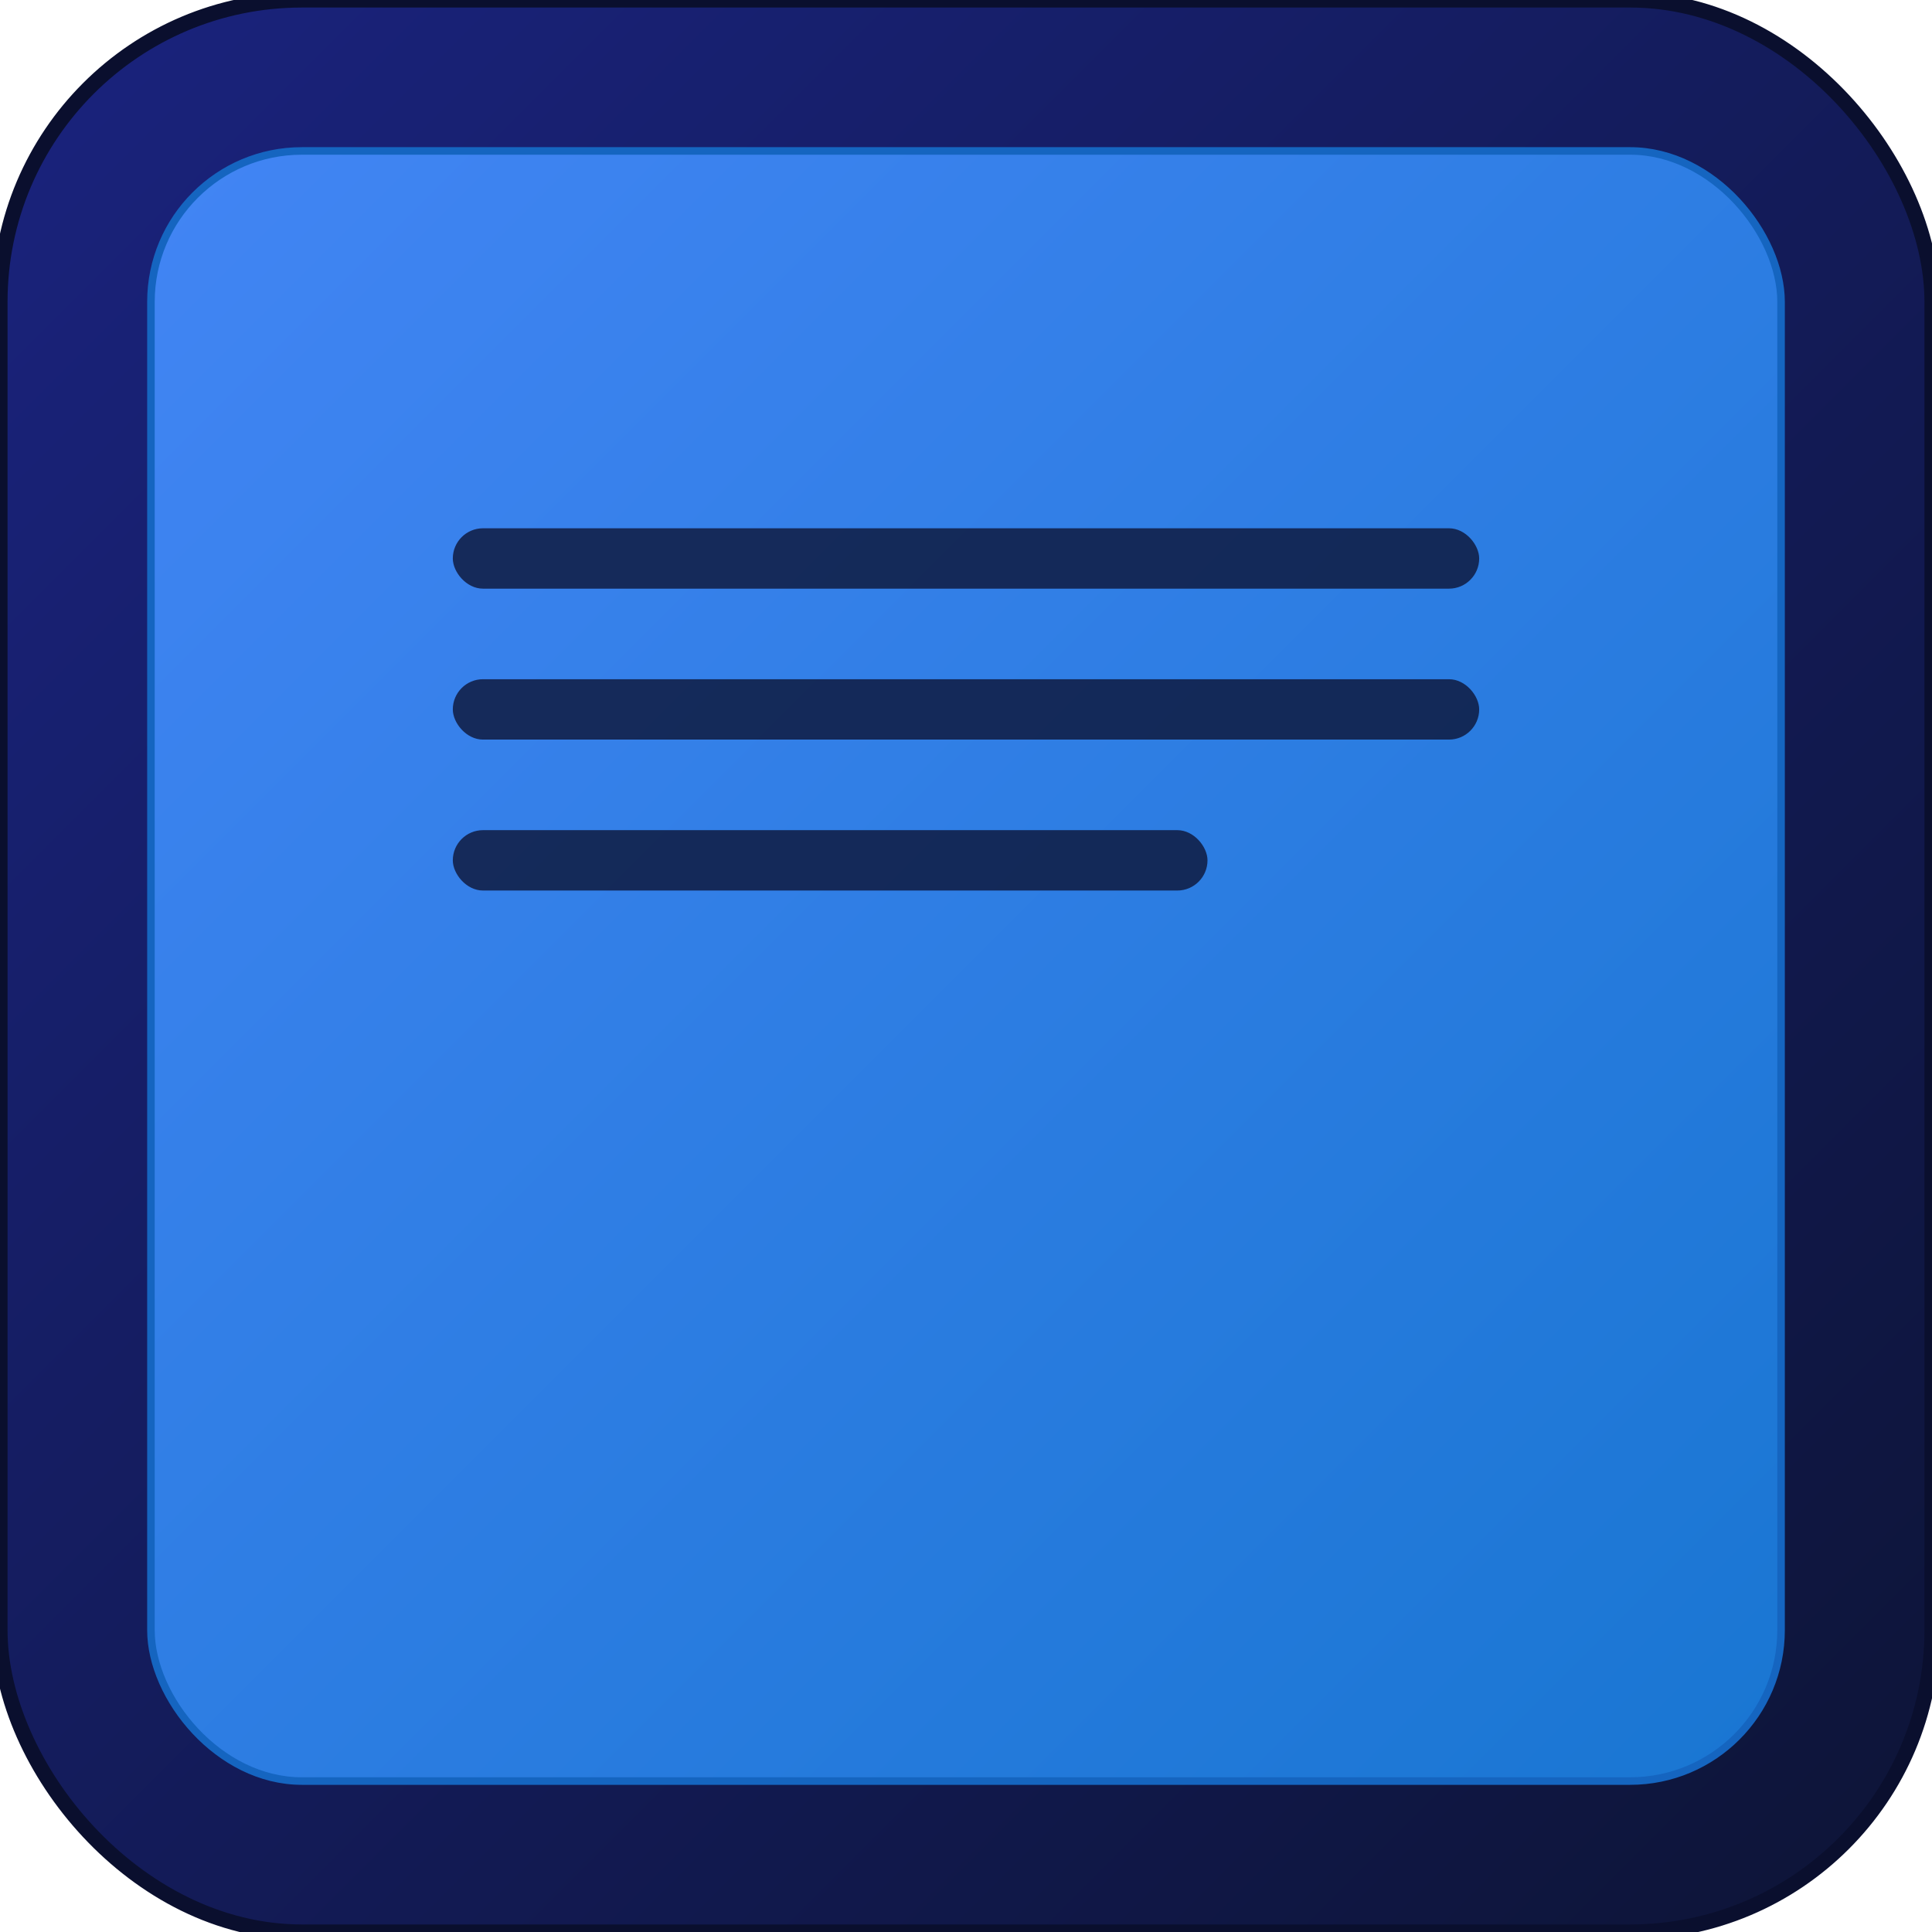 <svg xmlns="http://www.w3.org/2000/svg" viewBox="0 0 512 512" width="512" height="512">
  <defs>
    <!-- Outer frame gradient -->
    <linearGradient id="frameGradient" x1="0%" y1="0%" x2="100%" y2="100%">
      <stop offset="0%" style="stop-color:#1a237e;stop-opacity:1" />
      <stop offset="100%" style="stop-color:#0d1436;stop-opacity:1" />
    </linearGradient>
    
    <!-- Inner document gradient -->
    <linearGradient id="docGradient" x1="0%" y1="0%" x2="100%" y2="100%">
      <stop offset="0%" style="stop-color:#4285f4;stop-opacity:1" />
      <stop offset="100%" style="stop-color:#1976d2;stop-opacity:1" />
    </linearGradient>
  </defs>
  
  <!-- Outer dark frame with rounded corners -->
  <rect x="0" y="0" width="512" height="512" rx="80" ry="80" 
        fill="url(#frameGradient)" stroke="#0a0f2e" stroke-width="4"/>
  
  <!-- Inner document area with rounded corners -->
  <rect x="40" y="40" width="432" height="432" rx="40" ry="40" 
        fill="url(#docGradient)" stroke="#1565c0" stroke-width="2"/>
  
  <!-- Document text lines -->
  <rect x="120" y="140" width="272" height="16" rx="8" fill="#0d1436" opacity="0.8"/>
  <rect x="120" y="180" width="272" height="16" rx="8" fill="#0d1436" opacity="0.8"/>
  <rect x="120" y="220" width="200" height="16" rx="8" fill="#0d1436" opacity="0.8"/>
</svg>

